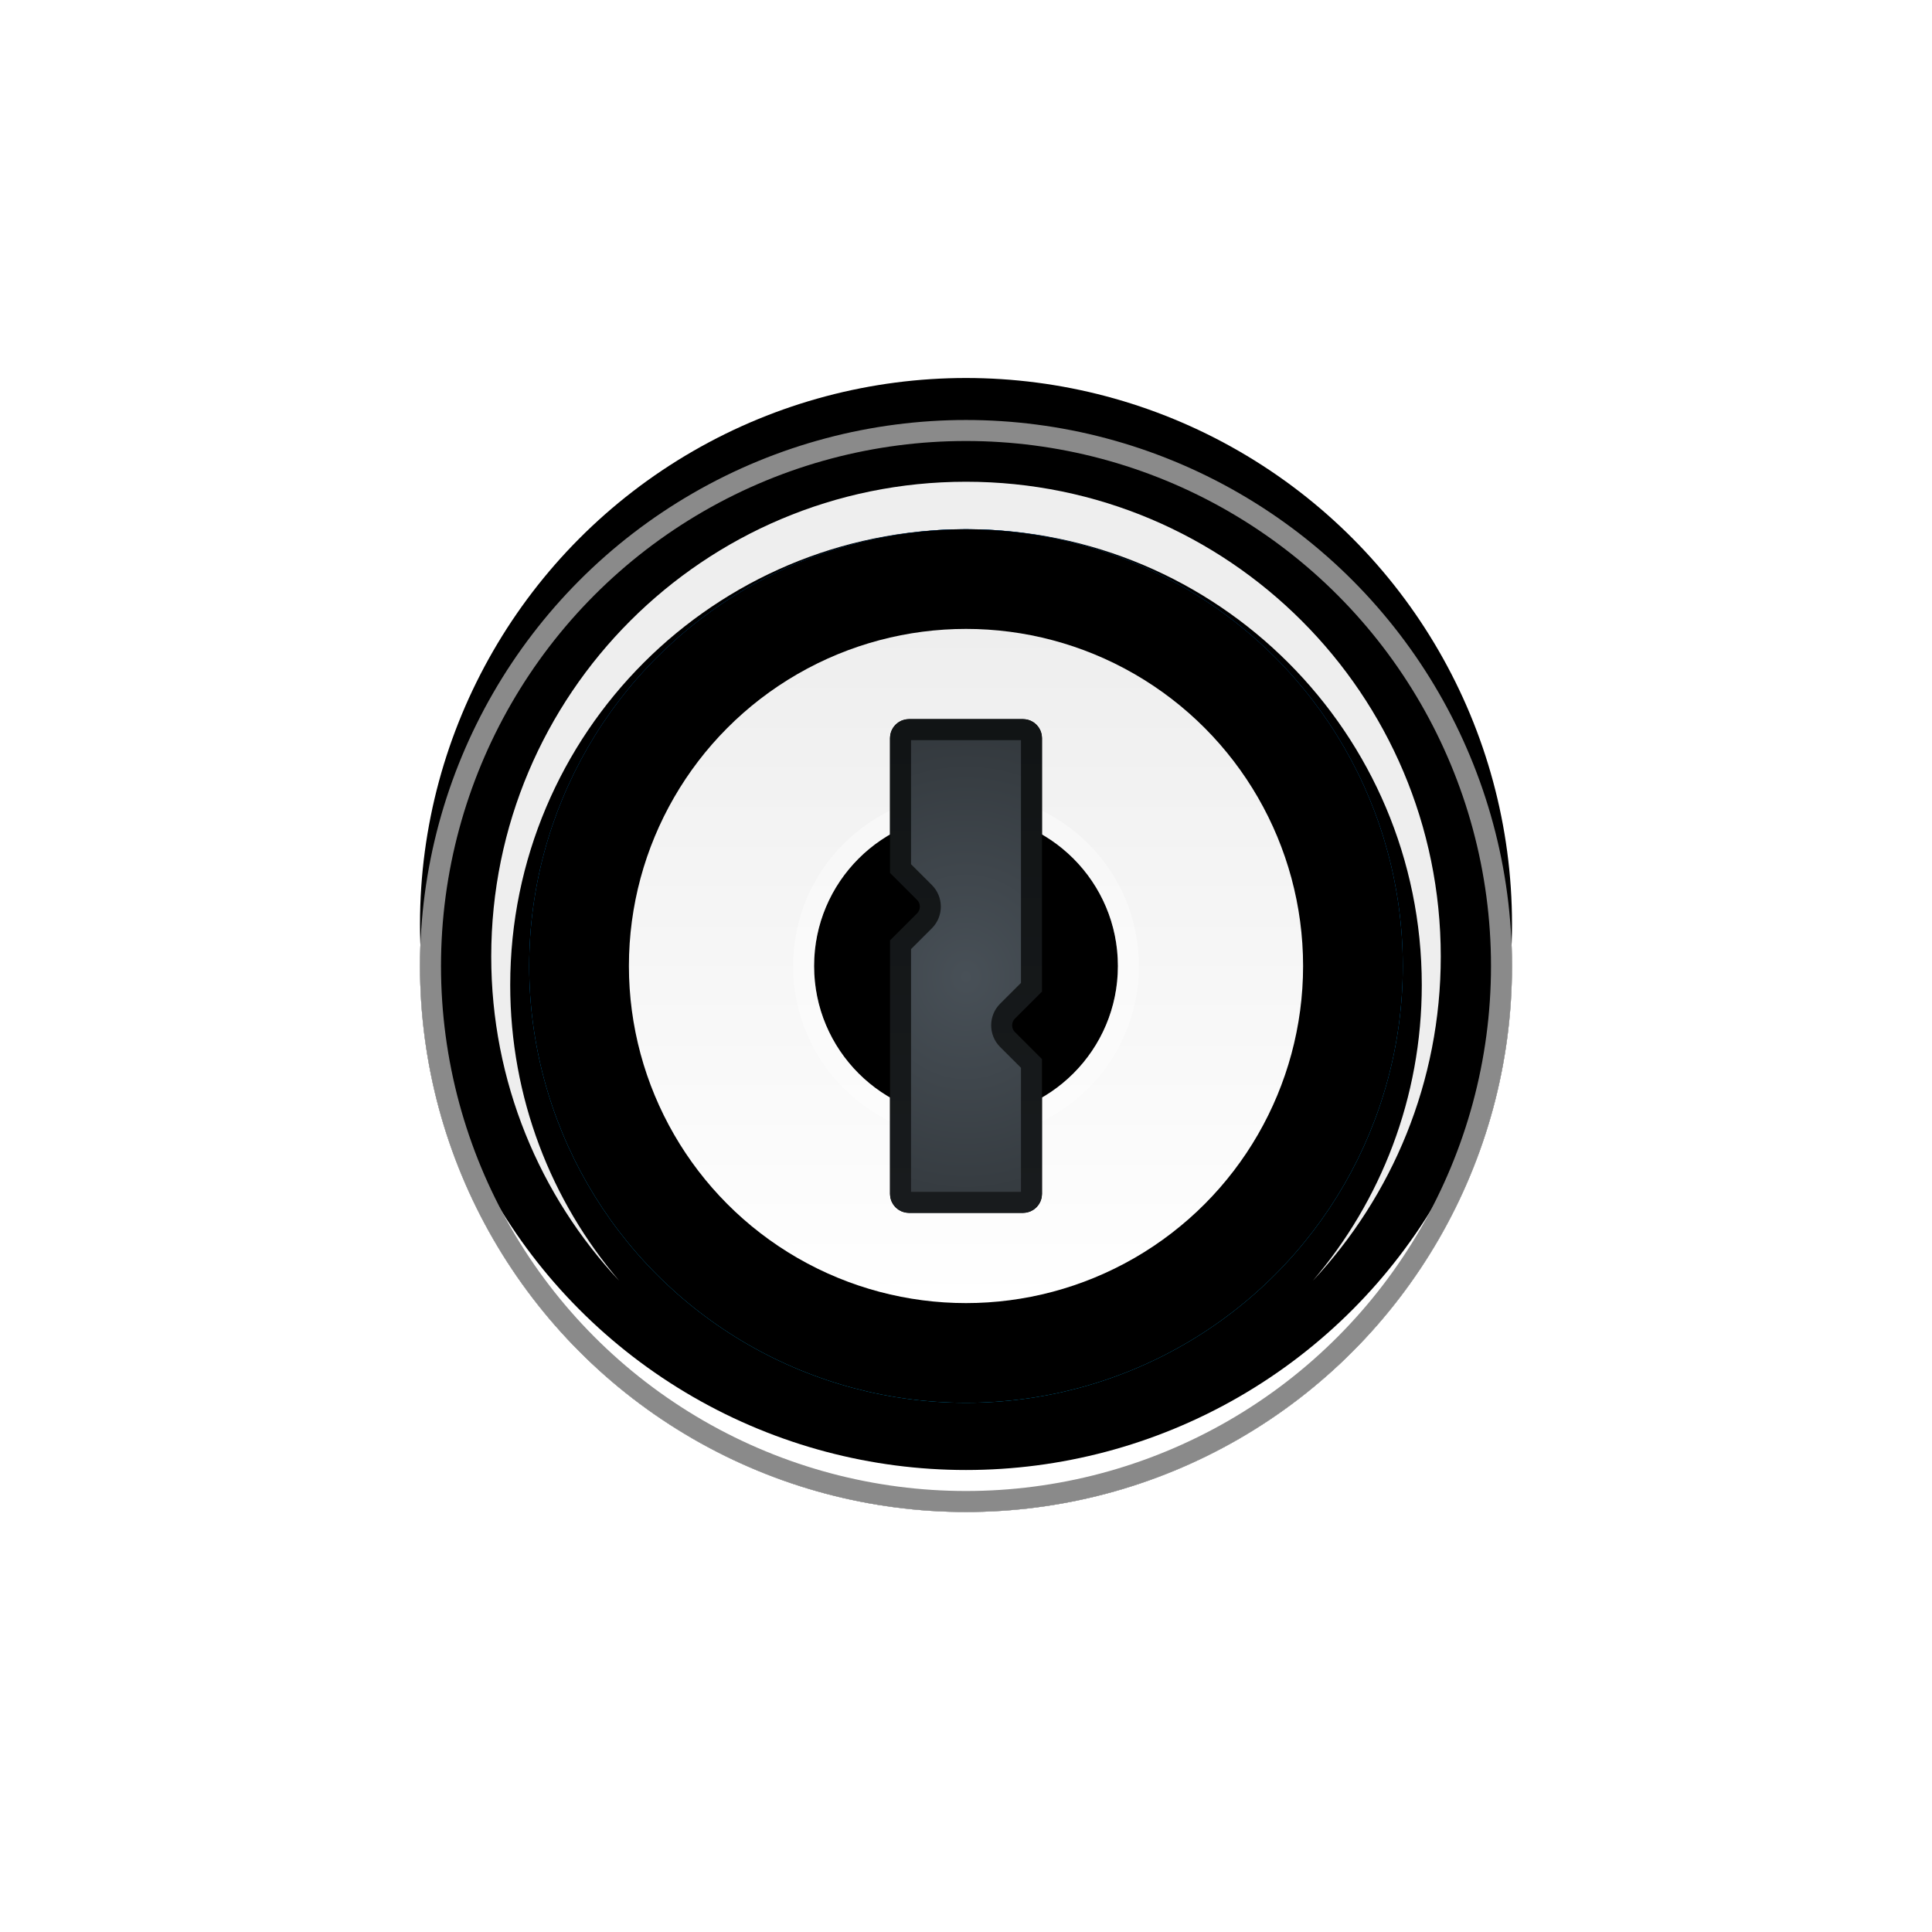 <?xml version="1.0" encoding="UTF-8"?>
<svg width="46px" height="46px" viewBox="0 0 46 46" version="1.1" xmlns="http://www.w3.org/2000/svg" xmlns:xlink="http://www.w3.org/1999/xlink">
    <!-- Generator: Sketch 51.3 (57544) - http://www.bohemiancoding.com/sketch -->
    <desc>Created with Sketch.</desc>
    <defs>
        <circle id="path-1" cx="13" cy="13" r="13"></circle>
        <filter x="-5.8%" y="-5.8%" width="111.5%" height="111.5%" filterUnits="objectBoundingBox" id="filter-2">
            <feOffset dx="0" dy="0" in="SourceAlpha" result="shadowOffsetOuter1"></feOffset>
            <feGaussianBlur stdDeviation="0.5" in="shadowOffsetOuter1" result="shadowBlurOuter1"></feGaussianBlur>
            <feComposite in="shadowBlurOuter1" in2="SourceAlpha" operator="out" result="shadowBlurOuter1"></feComposite>
            <feColorMatrix values="0 0 0 0 0   0 0 0 0 0   0 0 0 0 0  0 0 0 0.198 0" type="matrix" in="shadowBlurOuter1"></feColorMatrix>
        </filter>
        <filter x="-5.8%" y="-5.8%" width="111.5%" height="111.5%" filterUnits="objectBoundingBox" id="filter-3">
            <feOffset dx="0" dy="-1" in="SourceAlpha" result="shadowOffsetInner1"></feOffset>
            <feComposite in="shadowOffsetInner1" in2="SourceAlpha" operator="arithmetic" k2="-1" k3="1" result="shadowInnerInner1"></feComposite>
            <feColorMatrix values="0 0 0 0 0.969   0 0 0 0 0.969   0 0 0 0 0.969  0 0 0 1 0" type="matrix" in="shadowInnerInner1"></feColorMatrix>
        </filter>
        <linearGradient x1="50%" y1="-2.48949813e-15%" x2="50%" y2="100%" id="linearGradient-4">
            <stop stop-color="#0072D9" offset="0%"></stop>
            <stop stop-color="#00BAFF" offset="100%"></stop>
        </linearGradient>
        <circle id="path-5" cx="13" cy="13" r="10.4"></circle>
        <filter x="-2.4%" y="-2.4%" width="104.8%" height="104.8%" filterUnits="objectBoundingBox" id="filter-6">
            <feOffset dx="0" dy="0" in="SourceAlpha" result="shadowOffsetInner1"></feOffset>
            <feComposite in="shadowOffsetInner1" in2="SourceAlpha" operator="arithmetic" k2="-1" k3="1" result="shadowInnerInner1"></feComposite>
            <feColorMatrix values="0 0 0 0 0.024   0 0 0 0 0.302   0 0 0 0 0.498  0 0 0 1 0" type="matrix" in="shadowInnerInner1" result="shadowMatrixInner1"></feColorMatrix>
            <feGaussianBlur stdDeviation="0.5" in="SourceAlpha" result="shadowBlurInner2"></feGaussianBlur>
            <feOffset dx="0" dy="0" in="shadowBlurInner2" result="shadowOffsetInner2"></feOffset>
            <feComposite in="shadowOffsetInner2" in2="SourceAlpha" operator="arithmetic" k2="-1" k3="1" result="shadowInnerInner2"></feComposite>
            <feColorMatrix values="0 0 0 0 0   0 0 0 0 0   0 0 0 0 0  0 0 0 0.131 0" type="matrix" in="shadowInnerInner2" result="shadowMatrixInner2"></feColorMatrix>
            <feMerge>
                <feMergeNode in="shadowMatrixInner1"></feMergeNode>
                <feMergeNode in="shadowMatrixInner2"></feMergeNode>
            </feMerge>
        </filter>
        <linearGradient x1="50%" y1="0%" x2="50%" y2="100%" id="linearGradient-7">
            <stop stop-color="#EEEEEE" offset="0%"></stop>
            <stop stop-color="#FFFFFF" offset="100%"></stop>
        </linearGradient>
        <circle id="path-8" cx="13" cy="13" r="8.026"></circle>
        <filter x="0.0%" y="0.0%" width="100.0%" height="100.0%" filterUnits="objectBoundingBox" id="filter-9">
            <feOffset dx="0" dy="0" in="SourceAlpha" result="shadowOffsetOuter1"></feOffset>
            <feColorMatrix values="0 0 0 0 0   0 0 0 0 0   0 0 0 0 0  0 0 0 0.304 0" type="matrix" in="shadowOffsetOuter1"></feColorMatrix>
        </filter>
        <linearGradient x1="50%" y1="0%" x2="50%" y2="100%" id="linearGradient-10">
            <stop stop-color="#D9D9D9" offset="0%"></stop>
            <stop stop-color="#EEEEEE" offset="100%"></stop>
        </linearGradient>
        <circle id="path-11" cx="13" cy="13" r="3.617"></circle>
        <filter x="-13.8%" y="-13.8%" width="127.6%" height="127.6%" filterUnits="objectBoundingBox" id="filter-12">
            <feGaussianBlur stdDeviation="0.5" in="SourceAlpha" result="shadowBlurInner1"></feGaussianBlur>
            <feOffset dx="0" dy="0" in="shadowBlurInner1" result="shadowOffsetInner1"></feOffset>
            <feComposite in="shadowOffsetInner1" in2="SourceAlpha" operator="arithmetic" k2="-1" k3="1" result="shadowInnerInner1"></feComposite>
            <feColorMatrix values="0 0 0 0 0.788   0 0 0 0 0.788   0 0 0 0 0.788  0 0 0 1 0" type="matrix" in="shadowInnerInner1"></feColorMatrix>
        </filter>
        <radialGradient cx="50%" cy="52.263%" fx="50%" fy="52.263%" r="214.594%" gradientTransform="translate(0.5,0.523),scale(1,0.308),rotate(90),translate(-0.5,-0.523)" id="radialGradient-13">
            <stop stop-color="#485057" offset="0%"></stop>
            <stop stop-color="#2E3337" offset="100%"></stop>
        </radialGradient>
        <linearGradient x1="50%" y1="0%" x2="50%" y2="100%" id="linearGradient-14">
            <stop stop-color="#111415" offset="0%"></stop>
            <stop stop-color="#181B1D" offset="100%"></stop>
        </linearGradient>
        <path d="M14.809,15.216 L14.809,18.426 C14.809,18.676 14.606,18.878 14.357,18.878 L11.643,18.878 C11.394,18.878 11.191,18.676 11.191,18.426 L11.191,12.39 L11.835,11.747 C11.923,11.659 11.923,11.515 11.835,11.427 L11.191,10.784 L11.191,7.574 C11.191,7.324 11.394,7.122 11.643,7.122 L14.357,7.122 C14.606,7.122 14.809,7.324 14.809,7.574 L14.809,13.61 L14.165,14.253 C14.077,14.341 14.077,14.485 14.165,14.573 L14.809,15.216 Z" id="path-15"></path>
        <filter x="0.0%" y="0.0%" width="100.0%" height="100.0%" filterUnits="objectBoundingBox" id="filter-16">
            <feOffset dx="0" dy="0" in="SourceAlpha" result="shadowOffsetOuter1"></feOffset>
            <feComposite in="shadowOffsetOuter1" in2="SourceAlpha" operator="out" result="shadowOffsetOuter1"></feComposite>
            <feColorMatrix values="0 0 0 0 1   0 0 0 0 1   0 0 0 0 1  0 0 0 1 0" type="matrix" in="shadowOffsetOuter1"></feColorMatrix>
        </filter>
    </defs>
    <g id="Page-1" stroke="none" stroke-width="1" fill="none" fill-rule="evenodd">
        <g id="1password" fill-rule="nonzero">
            <rect id="Rectangle" fill="#FFFFFF" x="0" y="0" width="46" height="46" rx="4"></rect>
            <g id="Group-32" transform="translate(10, 10)">
                <g id="Oval-15">
                    <use fill="black" fill-opacity="1" filter="url(#filter-2)" xlink:href="#path-1"></use>
                    <use fill="#FFFFFF" xlink:href="#path-1"></use>
                    <use fill="black" fill-opacity="1" filter="url(#filter-3)" xlink:href="#path-1"></use>
                    <circle stroke="#8A8A8A" stroke-width="0.5" stroke-linejoin="square" cx="13" cy="13" r="12.75"></circle>
                </g>
                <path d="M4.744,20.496 C2.853,18.475 1.696,15.76 1.696,12.774 C1.696,6.531 6.757,1.47 13,1.47 C19.243,1.47 24.304,6.531 24.304,12.774 C24.304,15.76 23.147,18.475 21.256,20.496 C22.875,18.6 23.852,16.14 23.852,13.452 C23.852,7.459 18.993,2.6 13,2.6 C7.007,2.6 2.148,7.459 2.148,13.452 C2.148,16.14 3.125,18.6 4.744,20.496 Z" id="Combined-Shape" fill="#EEEEEE"></path>
                <g id="Oval-17">
                    <use fill="url(#linearGradient-4)" xlink:href="#path-5"></use>
                    <use fill="black" fill-opacity="1" filter="url(#filter-6)" xlink:href="#path-5"></use>
                </g>
                <g id="Oval-18">
                    <use fill="black" fill-opacity="1" filter="url(#filter-9)" xlink:href="#path-8"></use>
                    <use fill="url(#linearGradient-7)" xlink:href="#path-8"></use>
                </g>
                <g id="Oval-19">
                    <use fill="url(#linearGradient-10)" xlink:href="#path-11"></use>
                    <use fill="black" fill-opacity="1" filter="url(#filter-12)" xlink:href="#path-11"></use>
                    <circle stroke-opacity="0.398" stroke="#FFFFFF" stroke-width="0.5" cx="13" cy="13" r="3.867"></circle>
                </g>
                <g id="Combined-Shape">
                    <use fill="black" fill-opacity="1" filter="url(#filter-16)" xlink:href="#path-15"></use>
                    <path stroke="url(#linearGradient-14)" stroke-width="0.5" d="M14.559,15.32 L13.988,14.75 C13.803,14.564 13.803,14.262 13.988,14.076 L14.559,13.506 L14.559,7.574 C14.559,7.462 14.468,7.372 14.357,7.372 L11.643,7.372 C11.532,7.372 11.441,7.462 11.441,7.574 L11.441,10.68 L12.012,11.25 C12.197,11.436 12.197,11.738 12.012,11.924 L11.441,12.494 L11.441,18.426 C11.441,18.538 11.532,18.628 11.643,18.628 L14.357,18.628 C14.468,18.628 14.559,18.538 14.559,18.426 L14.559,15.32 Z" stroke-linejoin="square" fill="url(#radialGradient-13)" fill-rule="evenodd"></path>
                </g>
            </g>
        </g>
    </g>
</svg>